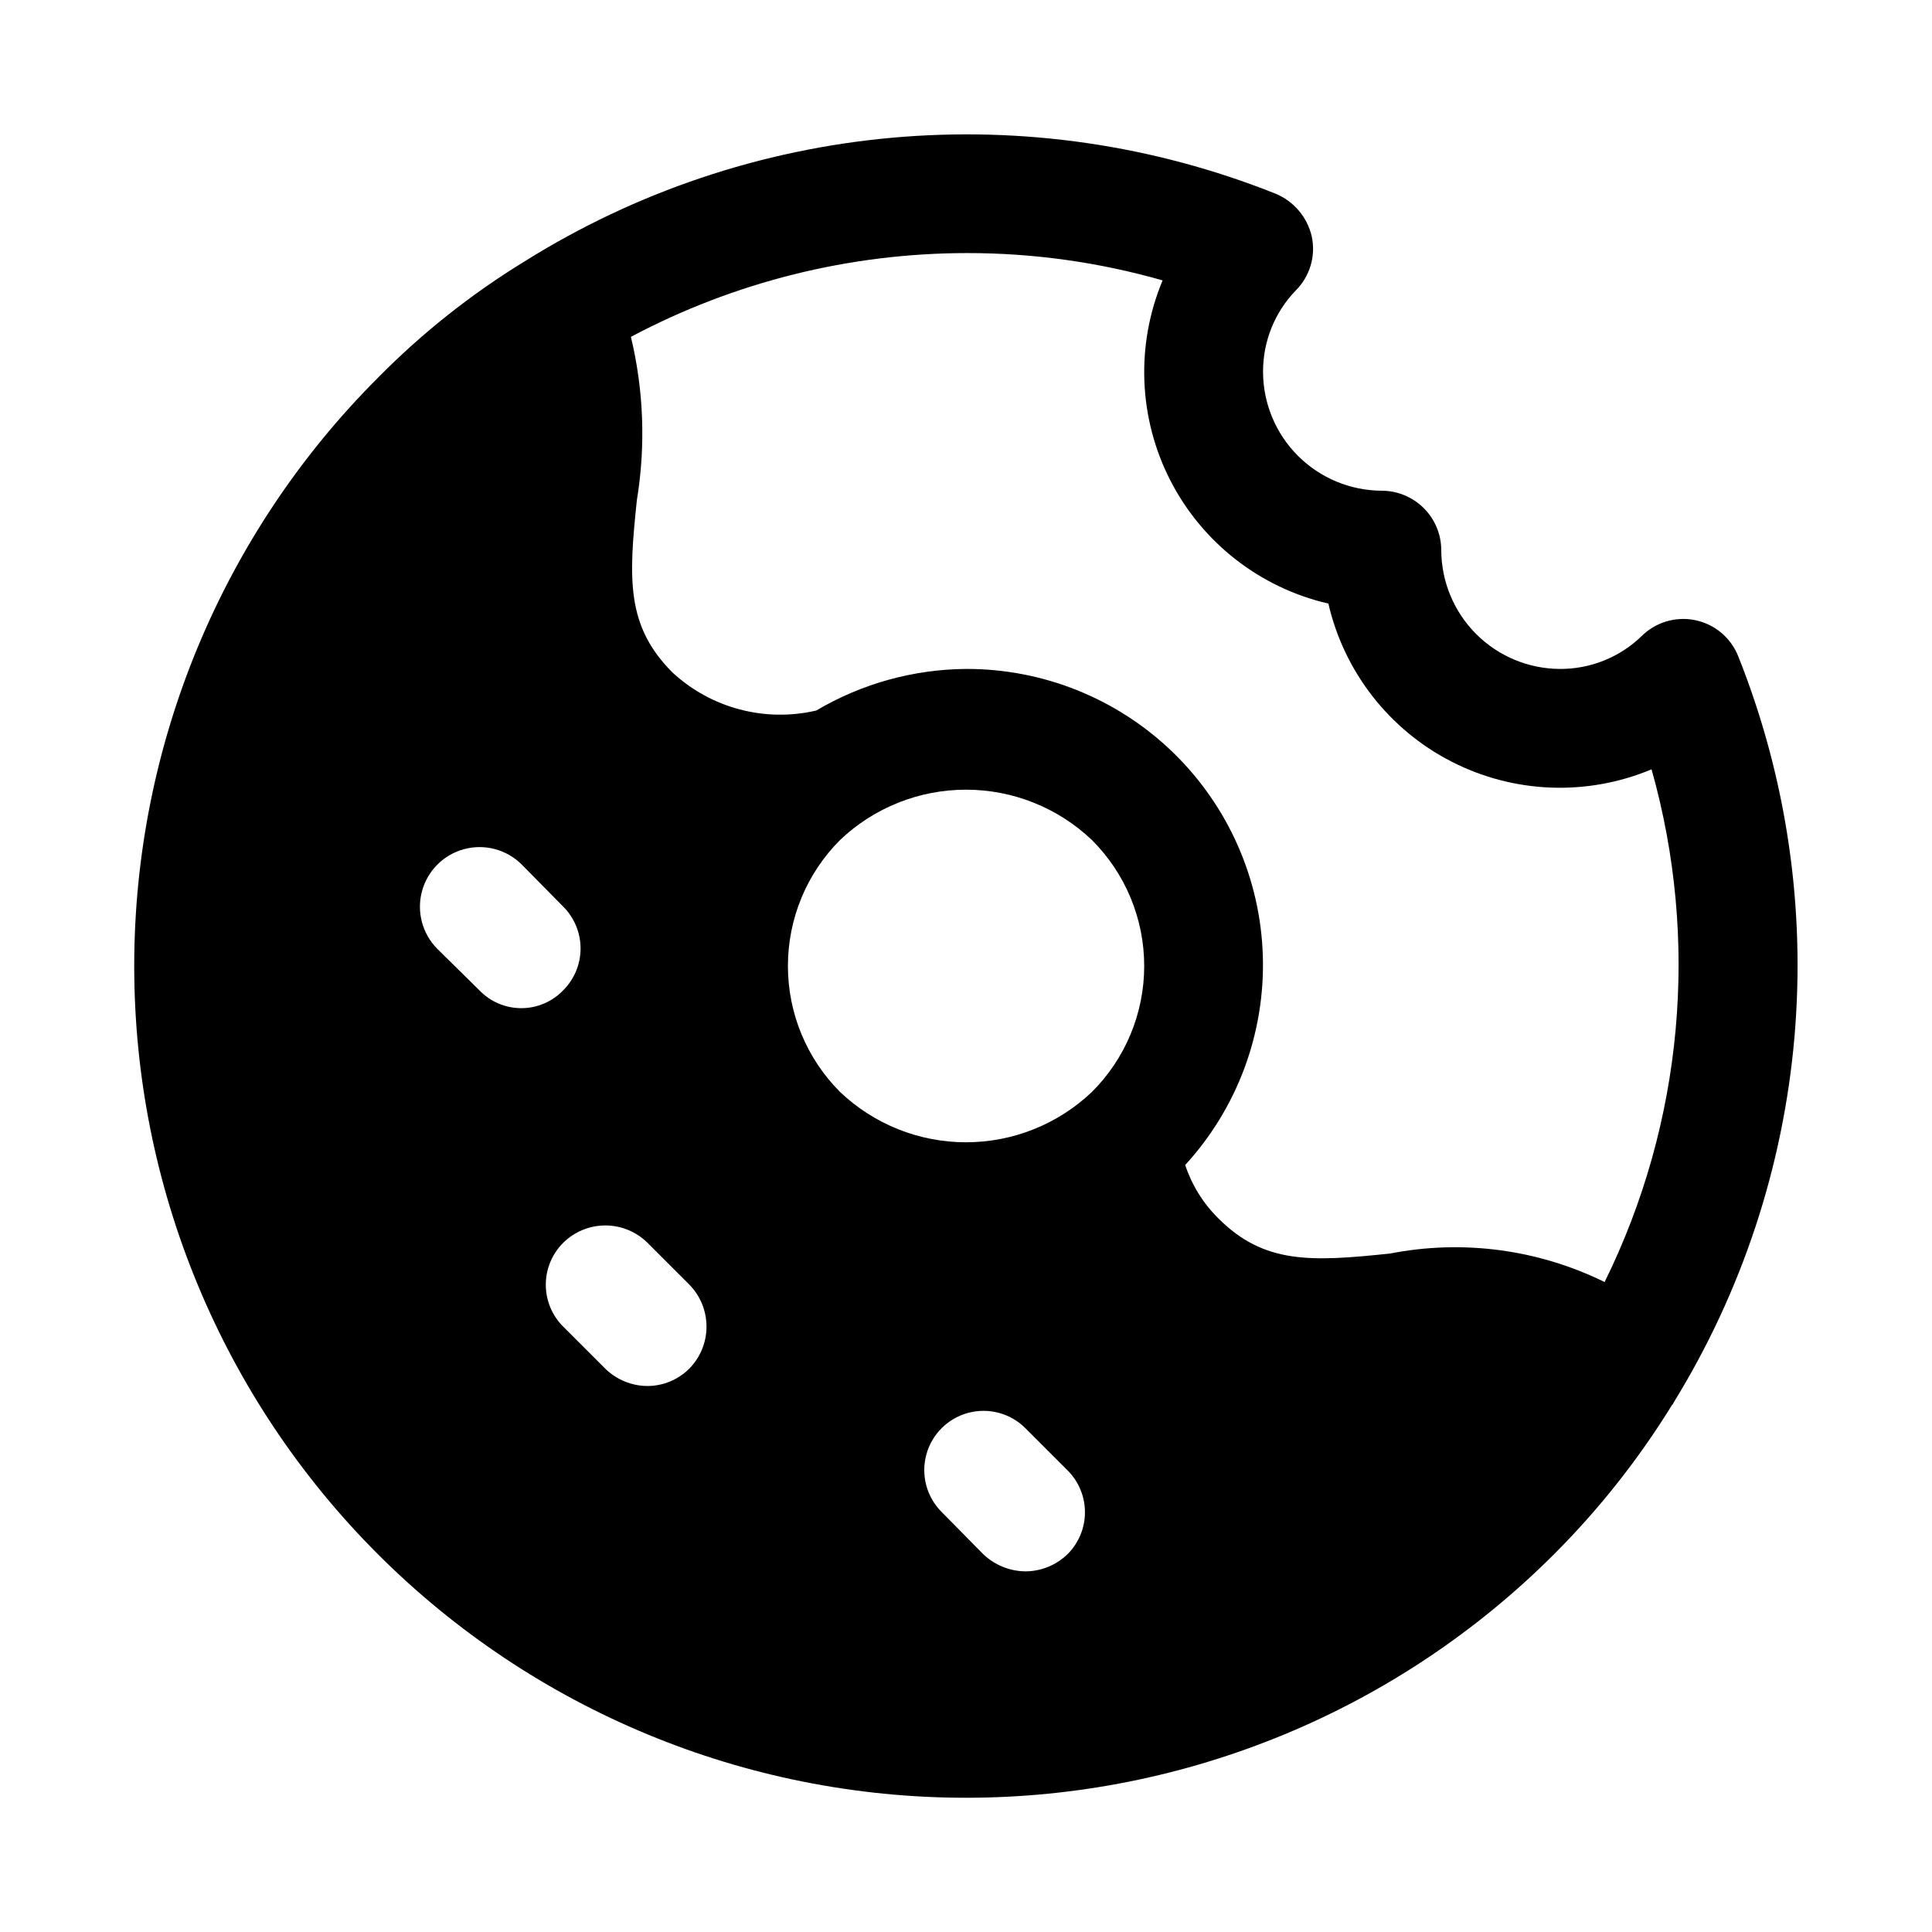 <?xml version="1.0" encoding="UTF-8"?>
<!-- Uploaded to: ICON Repo, www.iconrepo.com, Generator: ICON Repo Mixer Tools -->
<svg fill="#000000" width="800px" height="800px" version="1.1" viewBox="144 144 512 512" xmlns="http://www.w3.org/2000/svg">
 <path d="m604.67 317.97c-1.93-4.922-6.211-8.535-11.387-9.613-5.172-1.082-10.539 0.523-14.277 4.258-5.789 5.586-13.527 8.691-21.57 8.66-8.344-0.023-16.336-3.348-22.238-9.25-5.898-5.898-9.223-13.895-9.25-22.238-0.012-4.172-1.672-8.168-4.625-11.117-2.949-2.949-6.945-4.613-11.117-4.625-8.344-0.023-16.34-3.352-22.238-9.25s-9.227-13.895-9.25-22.238c-0.031-8.043 3.074-15.781 8.66-21.57 3.762-3.742 5.359-9.141 4.25-14.328-1.176-5.109-4.754-9.336-9.605-11.336-32.246-12.863-67.07-17.941-101.65-14.82-34.574 3.117-67.93 14.344-97.355 32.77-14.168 8.668-27.227 19.031-38.887 30.859-41.34 41.336-64.562 97.406-64.562 155.87s23.223 114.53 64.562 155.86c41.336 41.34 97.406 64.562 155.87 64.562s114.53-23.223 155.86-64.562c11.957-11.957 22.469-25.273 31.332-39.672 0.156 0 0.156 0 0.156-0.156v-0.004c0.086-0.086 0.141-0.195 0.16-0.312 18.086-29.34 29.055-62.504 32.035-96.84 2.981-34.336-2.113-68.891-14.875-100.91zm-333.62 88.48-11.18-11.02c-3.965-4-5.504-9.809-4.039-15.246 1.465-5.438 5.715-9.688 11.152-11.152s11.246 0.074 15.246 4.043l11.02 11.18v-0.004c2.949 2.941 4.606 6.934 4.606 11.102 0 4.164-1.656 8.156-4.606 11.098-2.902 3.019-6.91 4.723-11.098 4.723-4.191 0-8.199-1.703-11.102-4.723zm55.578 100.29c-2.934 2.906-6.891 4.547-11.023 4.566-4.176-0.016-8.184-1.652-11.176-4.566l-11.18-11.18v0.004c-2.949-2.941-4.606-6.938-4.606-11.102 0-4.164 1.656-8.156 4.606-11.098 2.973-2.949 6.992-4.606 11.18-4.606s8.203 1.656 11.176 4.606l11.02 11.02h0.004c2.949 2.973 4.602 6.992 4.602 11.18s-1.652 8.203-4.602 11.176zm100.29 49.121c-2.996 2.914-7.004 4.551-11.18 4.566-4.172-0.047-8.168-1.68-11.18-4.566l-11.02-11.18v0.004c-3.965-3.965-5.516-9.746-4.062-15.164 1.453-5.418 5.684-9.648 11.102-11.098 5.414-1.453 11.195 0.098 15.16 4.062l11.18 11.18v-0.004c2.945 2.941 4.606 6.938 4.606 11.102s-1.66 8.156-4.606 11.098zm6.453-122.49c-9 8.566-20.949 13.344-33.375 13.344s-24.379-4.777-33.379-13.344c-8.844-8.855-13.812-20.859-13.812-33.375 0-12.52 4.969-24.523 13.812-33.379 9-8.566 20.953-13.344 33.379-13.344s24.375 4.777 33.375 13.344c8.871 8.844 13.855 20.852 13.855 33.379 0 12.523-4.984 24.531-13.855 33.375zm135.87 50.383c-17.609-8.668-37.574-11.32-56.836-7.559-20.941 2.203-33.379 2.832-45.5-9.289-4.019-3.957-7.039-8.816-8.816-14.168 13.809-15.074 21.191-34.938 20.574-55.371-0.613-20.434-9.18-39.816-23.875-54.031-14.691-14.211-34.352-22.125-54.793-22.062-13.969 0.109-27.656 3.914-39.676 11.023-13.586 3.168-27.859-0.605-38.102-10.078-12.281-12.281-11.652-24.719-9.445-45.656 2.363-14.395 1.828-29.113-1.574-43.297 27.441-14.57 58.039-22.191 89.109-22.199 17.52-0.012 34.953 2.426 51.797 7.242-7.16 17.117-6.41 36.523 2.059 53.031 8.469 16.512 23.789 28.445 41.871 32.617 4.168 18.078 16.102 33.398 32.613 41.867 16.512 8.469 35.914 9.223 53.031 2.059 12.781 45.27 8.352 93.672-12.438 135.87z"/>
</svg>